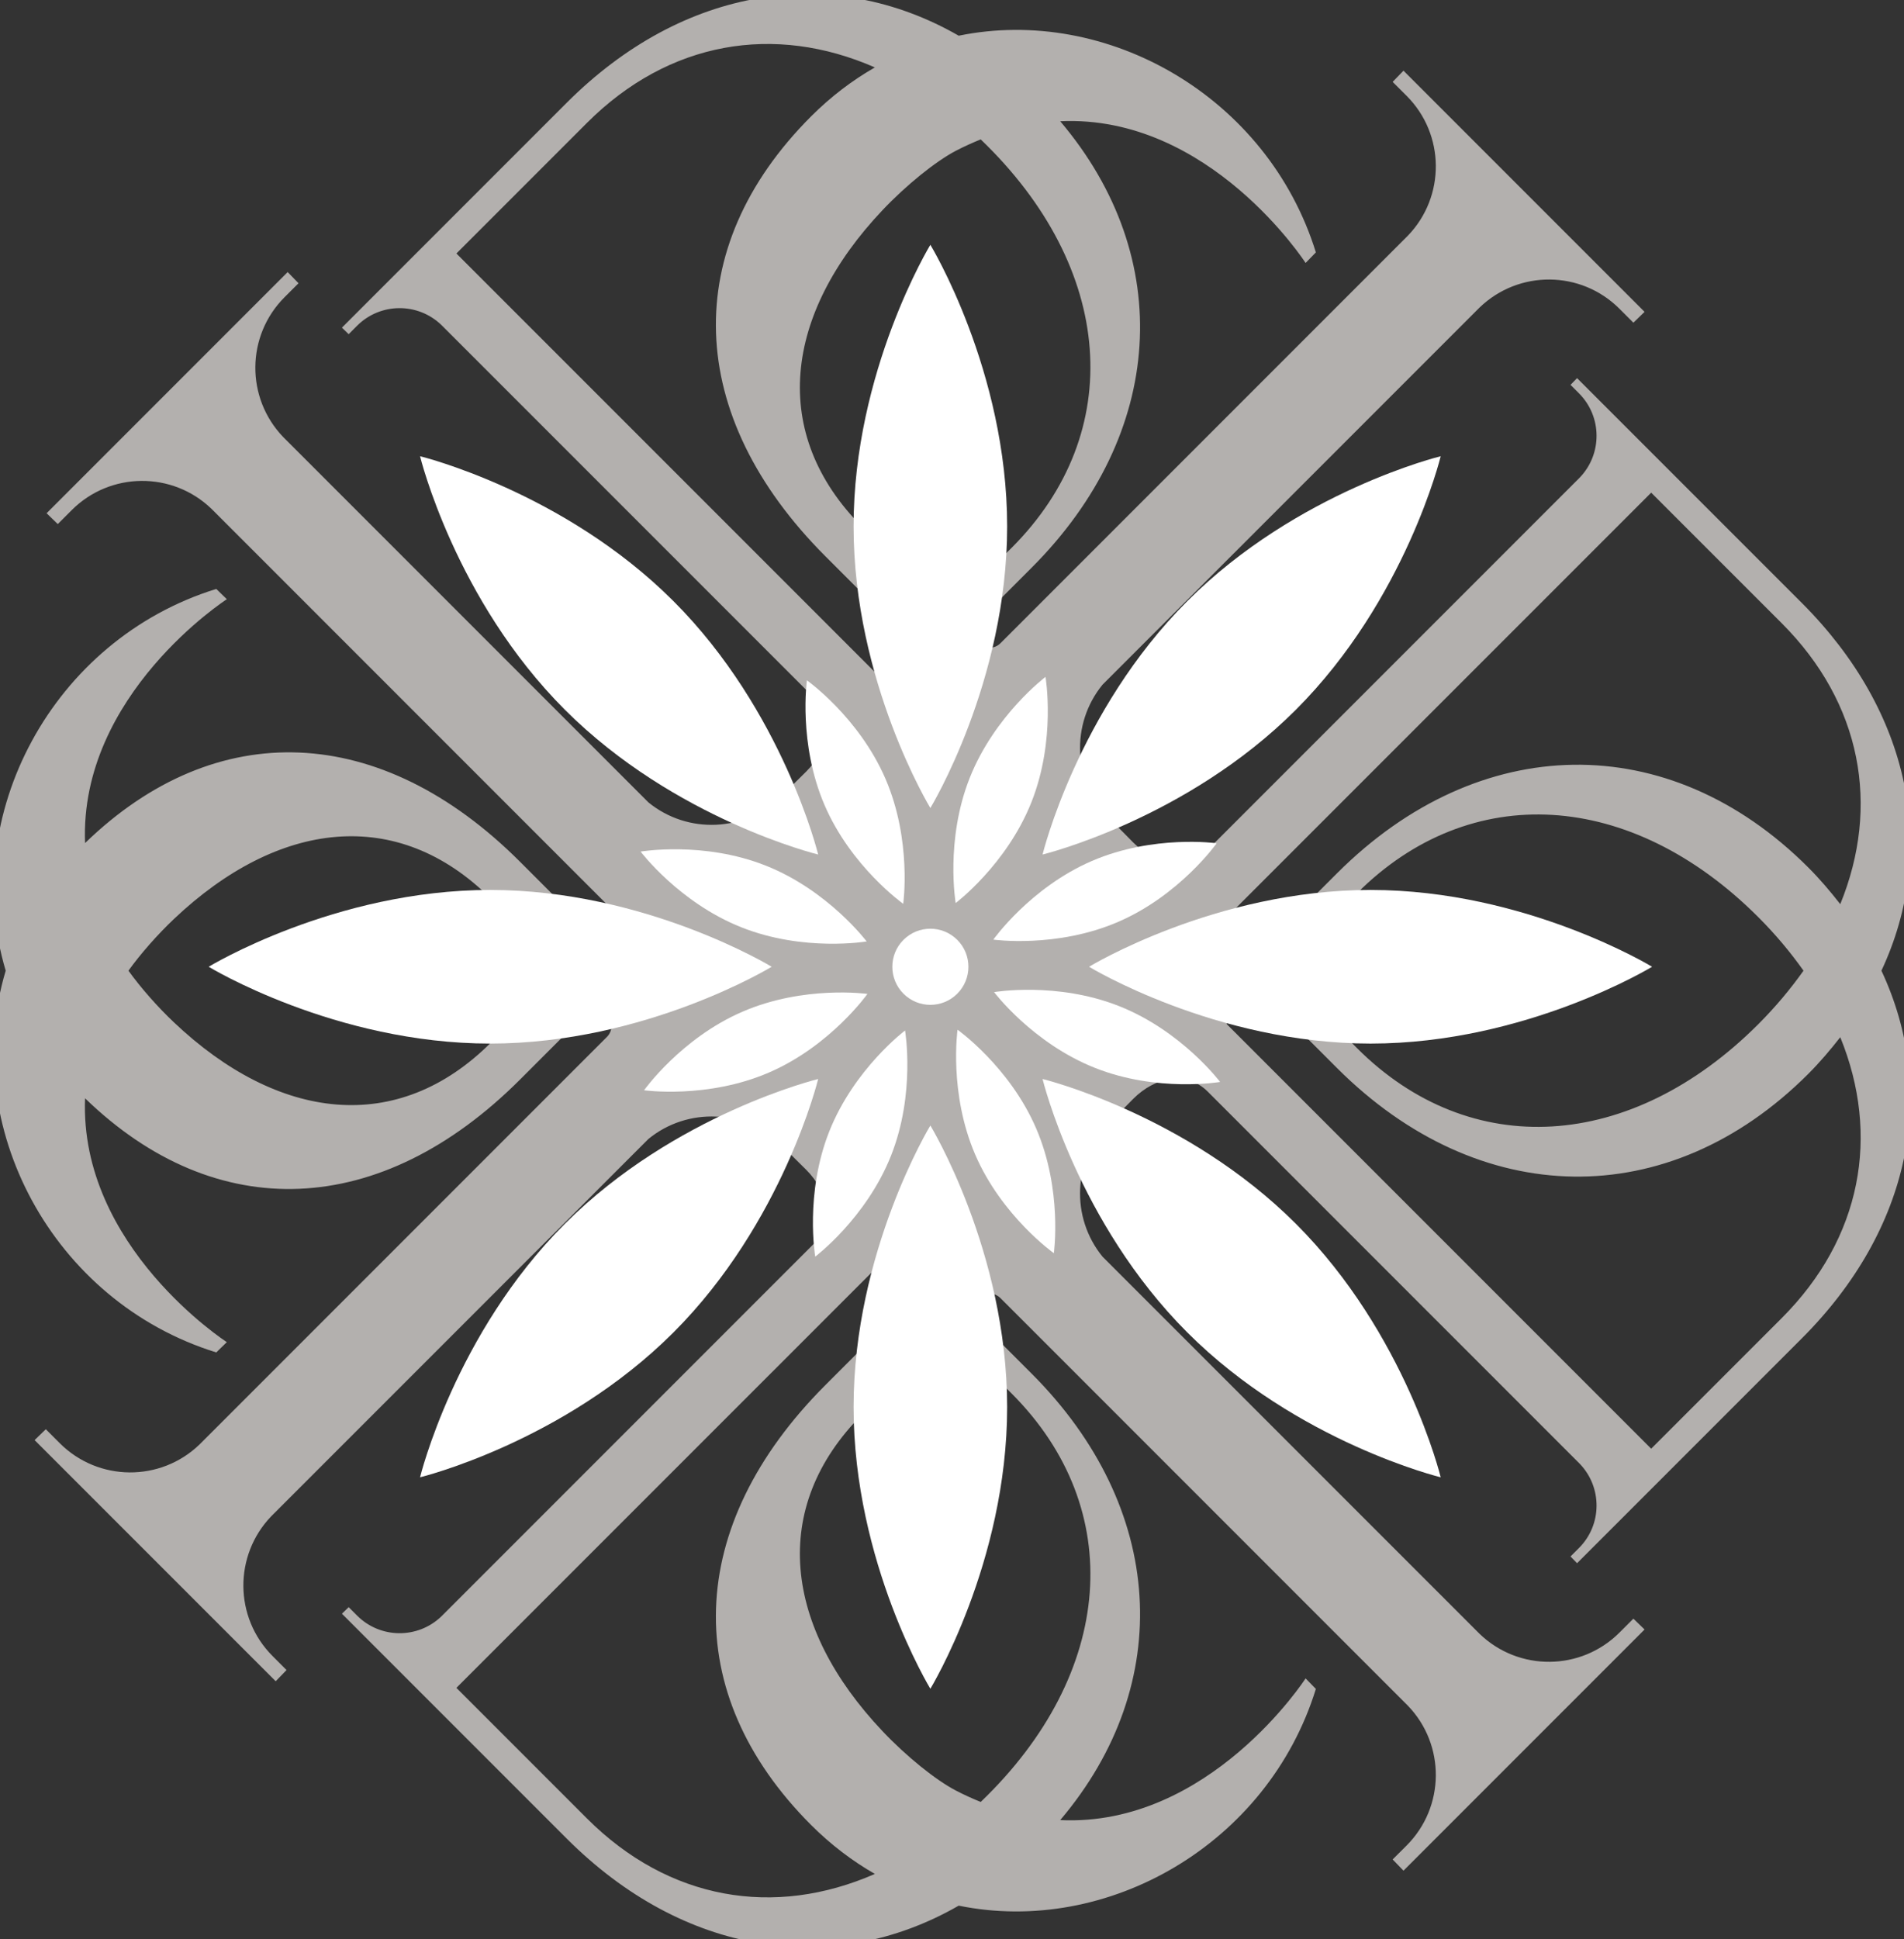<svg width="55" height="56" viewBox="0 0 55 56" fill="none" xmlns="http://www.w3.org/2000/svg">
<rect x="0" y="0" width="55" height="56" fill="#333333" stroke="none"/>
<g clip-path="url(#clip0_149_458)">
<path d="M23.845 16.065L26.41 18.63L25.453 19.588L13.184 7.32L16.955 3.549C19.322 1.182 22.375 0.678 25.272 1.947C24.625 2.317 24.006 2.784 23.429 3.361C19.62 7.17 19.778 11.998 23.845 16.065ZM52.233 31.011C52.575 30.668 52.876 30.312 53.159 29.95C54.316 32.785 53.779 35.75 51.468 38.061L47.697 41.832L35.428 29.564L36.387 28.606L38.623 30.841C42.721 34.939 48.2 35.043 52.233 31.011ZM36.963 28.029L39.199 25.793C42.468 22.524 47.108 22.799 50.794 26.486C51.292 26.984 51.723 27.501 52.097 28.029C51.723 28.556 51.292 29.073 50.794 29.572C47.108 33.258 42.468 33.534 39.199 30.265L36.963 28.029ZM35.428 26.494L47.697 14.226L51.468 17.996C53.779 20.308 54.316 23.273 53.159 26.108C52.876 25.746 52.575 25.389 52.233 25.047C48.2 21.015 42.721 21.119 38.623 25.216L36.387 27.452L35.428 26.494ZM28.329 4.025C32.206 7.742 32.551 12.49 29.224 15.817L27.365 17.676L24.914 15.225C22.208 12.519 22.652 9.068 25.495 6.066C26.179 5.344 27.028 4.658 27.617 4.351C27.858 4.226 28.094 4.121 28.329 4.025ZM26.41 37.427L23.845 39.993C19.778 44.06 19.62 48.888 23.429 52.697C24.006 53.274 24.625 53.74 25.272 54.111C22.375 55.38 19.322 54.876 16.955 52.509L13.184 48.738L25.453 36.47L26.41 37.427ZM29.224 40.24C32.551 43.568 32.206 48.316 28.329 52.033C28.094 51.936 27.858 51.832 27.617 51.706C27.028 51.4 26.179 50.714 25.495 49.991C22.652 46.99 22.208 43.538 24.914 40.832L27.365 38.381L29.224 40.24ZM16.258 28.029L14.184 30.103C11.478 32.809 8.027 32.365 5.025 29.522C4.533 29.056 4.06 28.514 3.71 28.029C4.06 27.544 4.533 27.003 5.025 26.536C8.027 23.693 11.478 23.249 14.184 25.955L16.258 28.029ZM40.229 2.365L40.632 2.767C41.745 3.88 41.757 5.676 40.669 6.805L28.901 18.573C28.724 18.75 28.438 18.75 28.262 18.573H28.261C28.084 18.396 28.084 18.11 28.261 17.934L29.8 16.393C33.66 12.533 33.973 7.448 30.626 3.501C34.941 3.3 37.714 7.593 37.714 7.593L38.011 7.288C36.617 2.789 31.978 0.154 27.694 1.031C24.036 -1.068 19.74 -0.401 16.372 2.966L9.877 9.461L10.072 9.65L10.315 9.406C10.986 8.736 12.067 8.729 12.748 9.382L23.494 20.127C24.111 20.745 23.923 21.645 23.288 22.28L22.993 22.572L22.59 22.974C21.534 24.031 19.862 24.095 18.73 23.169L8.182 12.621C7.095 11.491 7.107 9.695 8.22 8.582L8.623 8.179L8.31 7.856L1.346 14.82L1.669 15.133L2.072 14.73C3.185 13.617 4.981 13.606 6.109 14.693L17.532 26.116C17.709 26.292 17.709 26.578 17.532 26.755C17.356 26.931 17.07 26.931 16.893 26.755L15.024 24.886C11.005 20.867 6.245 20.672 2.457 24.344C2.288 20.056 6.552 17.303 6.552 17.303L6.247 17.006C1.5 18.476 -1.176 23.561 0.165 28.029C-1.176 32.497 1.5 37.581 6.247 39.052L6.552 38.755C6.552 38.755 2.288 36.001 2.457 31.714C6.245 35.386 11.005 35.191 15.024 31.171L16.893 29.302C17.07 29.126 17.356 29.126 17.532 29.303C17.709 29.479 17.709 29.765 17.532 29.942L5.764 41.71C4.635 42.798 2.839 42.786 1.726 41.673L1.323 41.27L1 41.584L7.964 48.547L8.277 48.224L7.875 47.821C6.761 46.708 6.75 44.912 7.836 43.782L18.73 32.889C19.862 31.963 21.534 32.026 22.59 33.083L22.993 33.486L23.288 33.778C23.923 34.413 24.111 35.313 23.494 35.93L12.748 46.676C12.067 47.329 10.986 47.322 10.315 46.651L10.072 46.408L9.877 46.597L16.372 53.092C19.74 56.459 24.036 57.126 27.694 55.027C31.978 55.903 36.617 53.269 38.011 48.769L37.714 48.465C37.714 48.465 34.941 52.758 30.626 52.557C33.973 48.609 33.66 43.524 29.8 39.664L28.261 38.124C28.084 37.947 28.084 37.662 28.261 37.485L28.262 37.485C28.438 37.308 28.724 37.308 28.901 37.485L40.669 49.253C41.757 50.382 41.745 52.177 40.632 53.291L40.229 53.693L40.542 54.017L47.506 47.053L47.183 46.74L46.781 47.142C45.667 48.255 43.872 48.267 42.742 47.18L31.848 36.287C30.922 35.154 30.986 33.483 32.042 32.426L32.445 32.024L32.737 31.728C33.372 31.094 34.272 30.906 34.889 31.523L45.635 42.269C46.288 42.95 46.281 44.031 45.61 44.701L45.367 44.944L45.556 45.139L52.051 38.644C55.203 35.492 55.984 31.525 54.348 28.029C55.984 24.533 55.203 20.566 52.051 17.413L45.556 10.919L45.367 11.113L45.61 11.356C46.281 12.027 46.288 13.108 45.635 13.789L34.889 24.535C34.272 25.152 33.372 24.965 32.737 24.33L32.445 24.034L32.042 23.631C30.986 22.575 30.922 20.903 31.848 19.771L42.742 8.878C43.872 7.791 45.667 7.802 46.781 8.916L47.183 9.318L47.506 9.005L40.542 2.041L40.229 2.365Z" fill="#B3B0AE"/>
<path d="M19.453 17.357C22.628 20.532 23.634 24.675 23.634 24.675C23.634 24.675 19.491 23.669 16.316 20.493C13.14 17.317 12.134 13.174 12.134 13.174C12.134 13.174 16.276 14.181 19.453 17.357Z" fill="white"/>
<path d="M37.435 35.339C40.61 38.514 41.617 42.658 41.617 42.658C41.617 42.658 37.474 41.651 34.298 38.476C31.122 35.3 30.116 31.157 30.116 31.157C30.116 31.157 34.259 32.163 37.435 35.339Z" fill="white"/>
<path d="M16.316 35.339C19.491 32.163 23.634 31.157 23.634 31.157C23.634 31.157 22.628 35.3 19.453 38.476C16.276 41.651 12.134 42.658 12.134 42.658C12.134 42.658 13.14 38.514 16.316 35.339Z" fill="white"/>
<path d="M34.298 17.357C37.474 14.181 41.617 13.174 41.617 13.174C41.617 13.174 40.61 17.317 37.435 20.493C34.259 23.669 30.116 24.675 30.116 24.675C30.116 24.675 31.122 20.532 34.298 17.357Z" fill="white"/>
<path d="M14.16 25.698C18.651 25.698 22.291 27.916 22.291 27.916C22.291 27.916 18.651 30.134 14.16 30.134C9.668 30.134 6.028 27.916 6.028 27.916C6.028 27.916 9.668 25.698 14.16 25.698Z" fill="white"/>
<path d="M39.591 25.698C44.082 25.698 47.723 27.916 47.723 27.916C47.723 27.916 44.082 30.134 39.591 30.134C35.1 30.134 31.459 27.916 31.459 27.916C31.459 27.916 35.1 25.698 39.591 25.698Z" fill="white"/>
<path d="M24.657 40.632C24.657 36.141 26.875 32.5 26.875 32.5C26.875 32.5 29.093 36.141 29.093 40.632C29.093 45.123 26.875 48.764 26.875 48.764C26.875 48.764 24.657 45.123 24.657 40.632Z" fill="white"/>
<path d="M24.657 15.2C24.657 10.709 26.875 7.069 26.875 7.069C26.875 7.069 29.093 10.709 29.093 15.2C29.093 19.692 26.875 23.332 26.875 23.332C26.875 23.332 24.657 19.692 24.657 15.2Z" fill="white"/>
<path d="M25.58 22.492C26.348 24.274 26.091 26.098 26.091 26.098C26.091 26.098 24.588 25.033 23.82 23.251C23.052 21.469 23.309 19.645 23.309 19.645C23.309 19.645 24.812 20.71 25.58 22.492Z" fill="white"/>
<path d="M29.93 32.581C30.699 34.363 30.442 36.187 30.442 36.187C30.442 36.187 28.939 35.122 28.17 33.34C27.402 31.558 27.66 29.734 27.66 29.734C27.66 29.734 29.162 30.799 29.93 32.581Z" fill="white"/>
<path d="M21.451 29.212C23.233 28.443 25.057 28.7 25.057 28.7C25.057 28.7 23.992 30.203 22.21 30.971C20.428 31.74 18.605 31.482 18.605 31.482C18.605 31.482 19.67 29.98 21.451 29.212Z" fill="white"/>
<path d="M31.541 24.861C33.322 24.093 35.146 24.35 35.146 24.35C35.146 24.35 34.081 25.852 32.299 26.62C30.518 27.389 28.694 27.132 28.694 27.132C28.694 27.132 29.759 25.629 31.541 24.861Z" fill="white"/>
<path d="M22.124 24.997C23.927 25.713 25.035 27.185 25.035 27.185C25.035 27.185 23.22 27.494 21.416 26.777C19.613 26.061 18.505 24.59 18.505 24.59C18.505 24.59 20.32 24.28 22.124 24.997Z" fill="white"/>
<path d="M32.334 29.055C34.138 29.771 35.245 31.242 35.245 31.242C35.245 31.242 33.43 31.552 31.627 30.835C29.823 30.119 28.716 28.648 28.716 28.648C28.716 28.648 30.531 28.338 32.334 29.055Z" fill="white"/>
<path d="M23.956 32.667C24.672 30.864 26.144 29.756 26.144 29.756C26.144 29.756 26.454 31.572 25.737 33.375C25.02 35.178 23.549 36.286 23.549 36.286C23.549 36.286 23.239 34.471 23.956 32.667Z" fill="white"/>
<path d="M28.014 22.457C28.73 20.654 30.201 19.546 30.201 19.546C30.201 19.546 30.511 21.361 29.794 23.165C29.078 24.968 27.606 26.076 27.606 26.076C27.606 26.076 27.297 24.26 28.014 22.457Z" fill="white"/>
<path d="M27.652 27.139C28.082 27.568 28.082 28.264 27.652 28.694C27.223 29.123 26.527 29.123 26.098 28.694C25.669 28.264 25.669 27.568 26.098 27.139C26.527 26.71 27.223 26.71 27.652 27.139Z" fill="white"/>
</g>
<defs>
<clipPath id="clip0_149_458">
<rect width="55" height="56" fill="white"/>
</clipPath>
</defs>
</svg>
